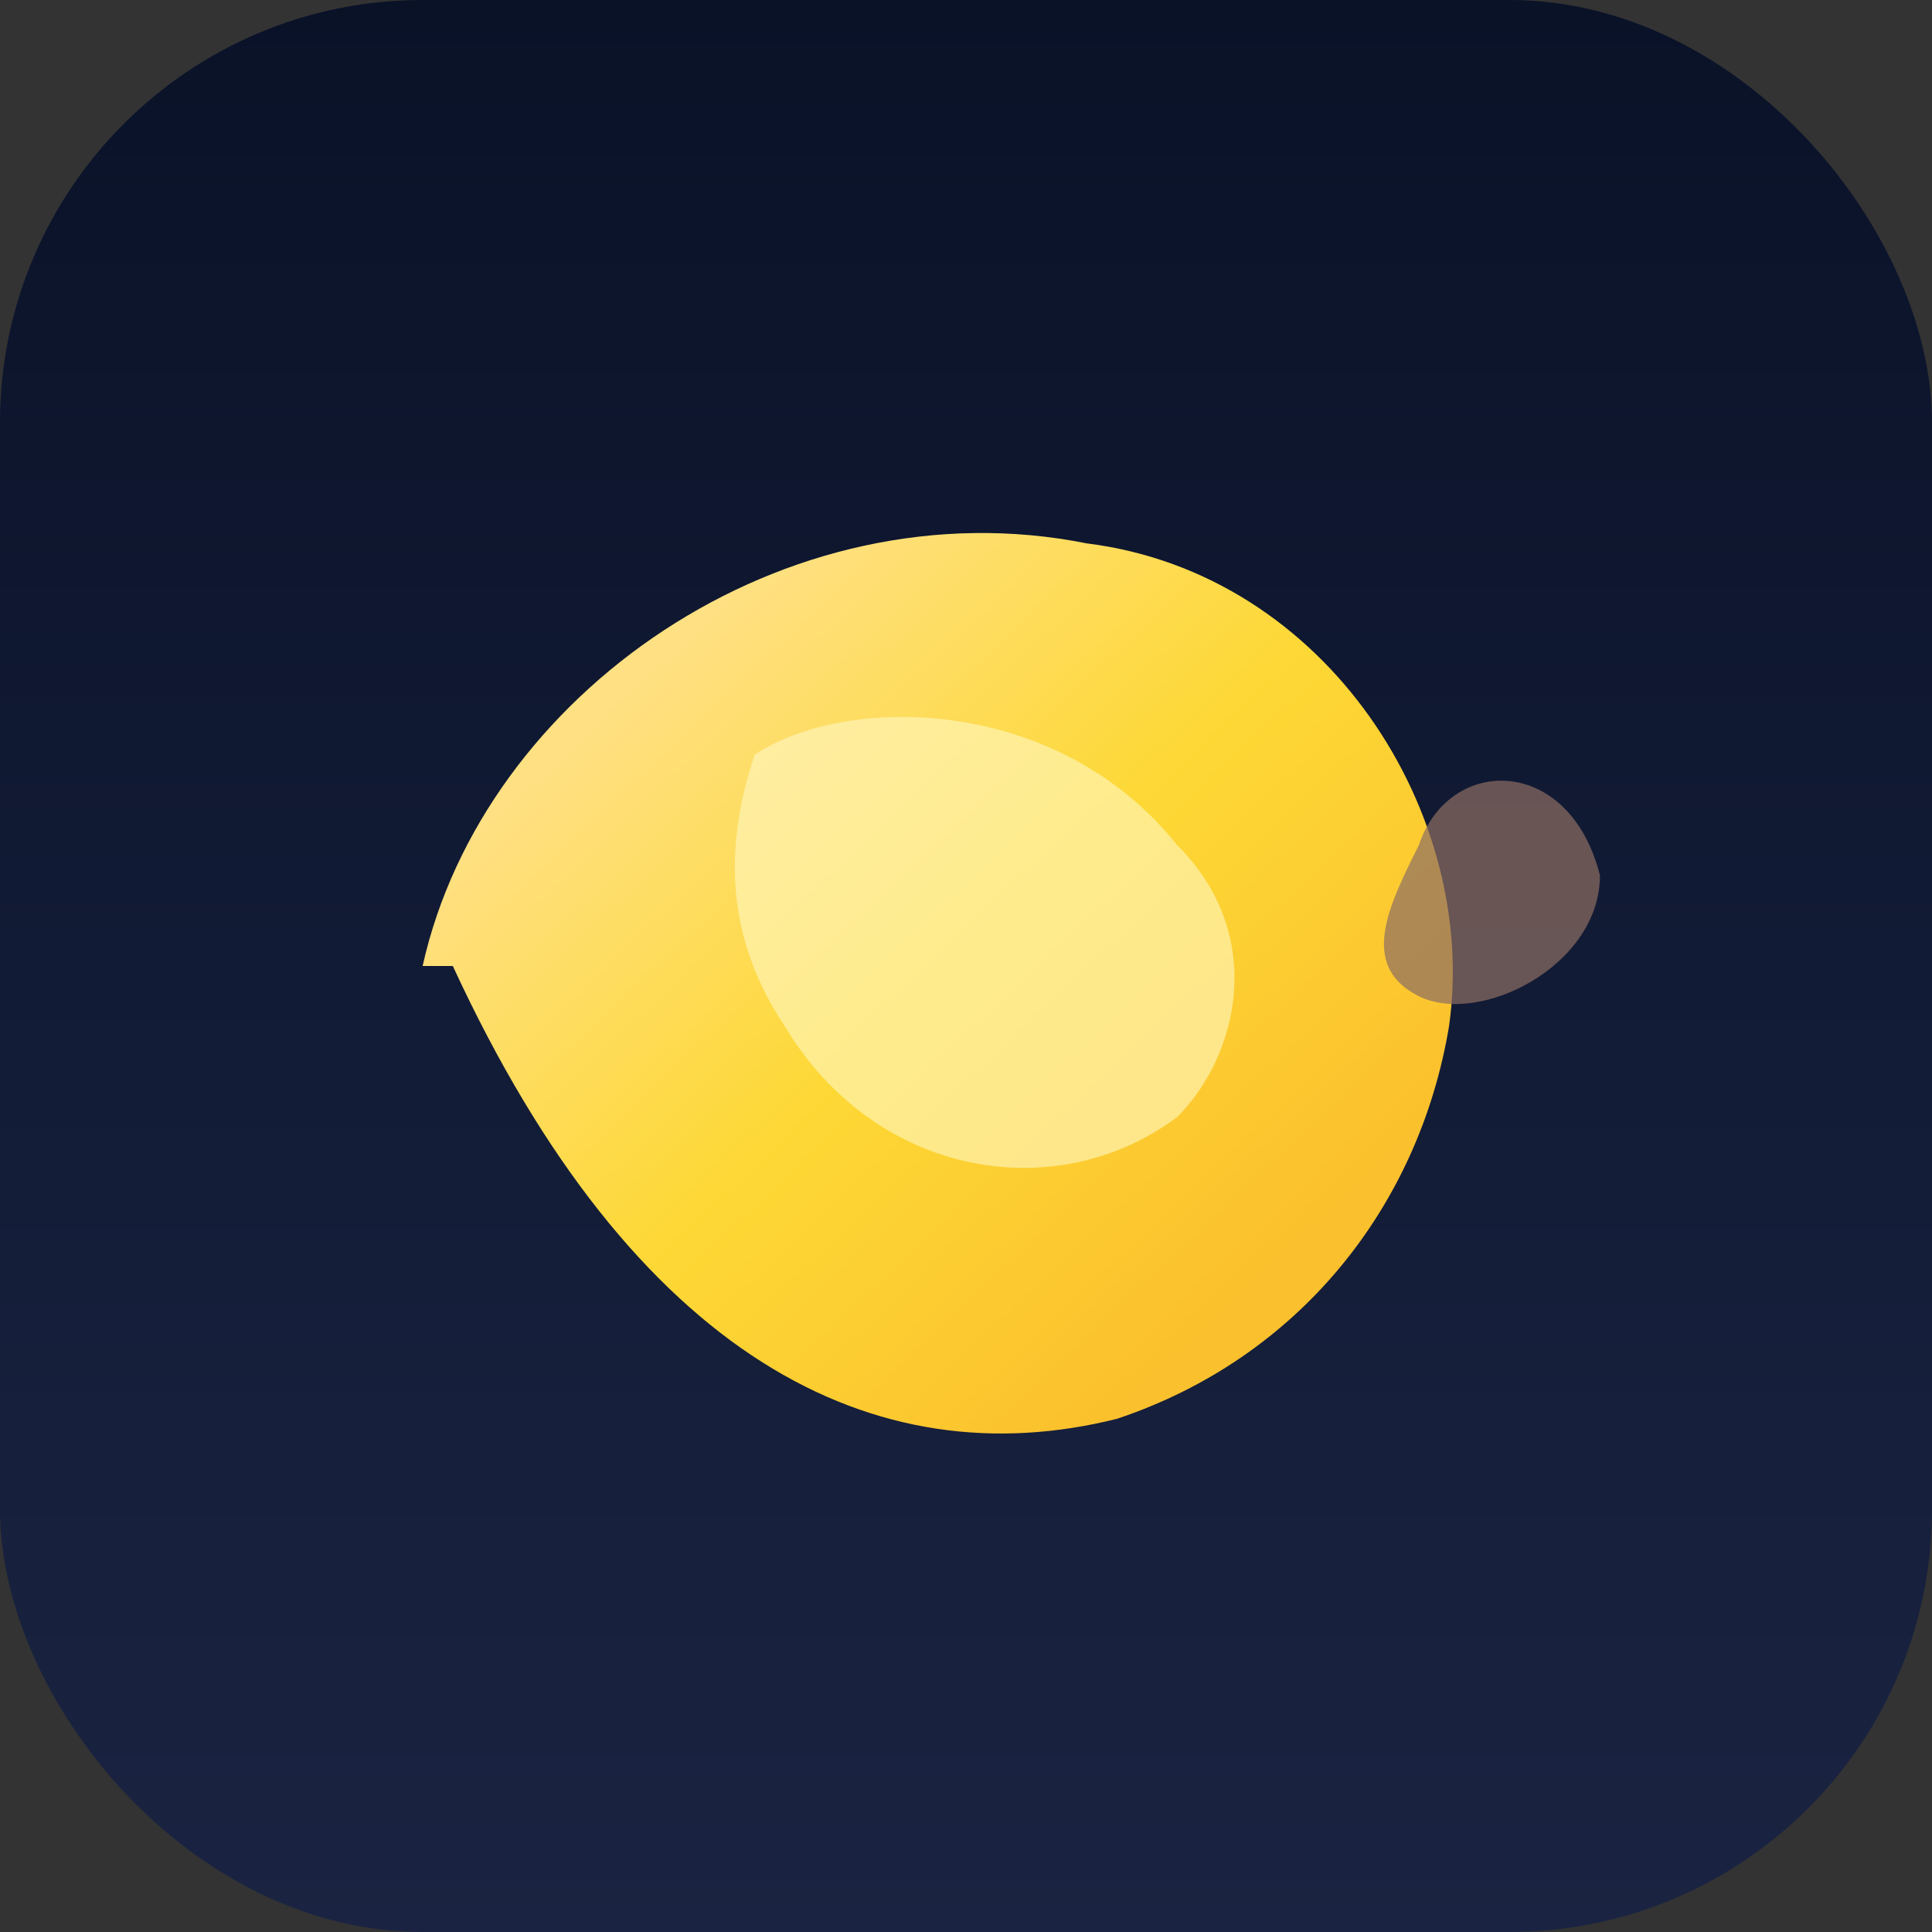 <?xml version="1.0" encoding="UTF-8"?>
<svg xmlns="http://www.w3.org/2000/svg" viewBox="0 0 64 64">
  <rect x="0" y="0" width="64" height="64" fill="#333333" stroke="none"/>
  <defs>
    <linearGradient id="bg" x1="0" x2="0" y1="0" y2="1">
      <stop offset="0%" stop-color="#0a1228" />
      <stop offset="100%" stop-color="#1a2442" />
    </linearGradient>
    <linearGradient id="banana" x1="0.2" x2="0.8" y1="0.2" y2="0.8">
      <stop offset="0%" stop-color="#ffe082" />
      <stop offset="0.5" stop-color="#fdd835" />
      <stop offset="1" stop-color="#fbc02d" />
    </linearGradient>
  </defs>
  <rect width="64" height="64" rx="14" fill="url(#bg)" />
  <path fill="url(#banana)" d="M14 32c2-9 12-16 22-14c8 1 13 9 12 16c-1 6-5 11-11 13c-8 2-16-2-22-15z" />
  <path fill="#fff9c4" d="M25 25c3-2 10-2 14 3c3 3 2 7 0 9c-4 3-10 2-13-3c-2-3-2-6-1-9z" opacity="0.6" />
  <path fill="#8d6e63" d="M47 28c1-3 5-3 6 1c0 3-4 5-6 4c-2-1-1-3 0-5z" opacity="0.7" />
</svg>
